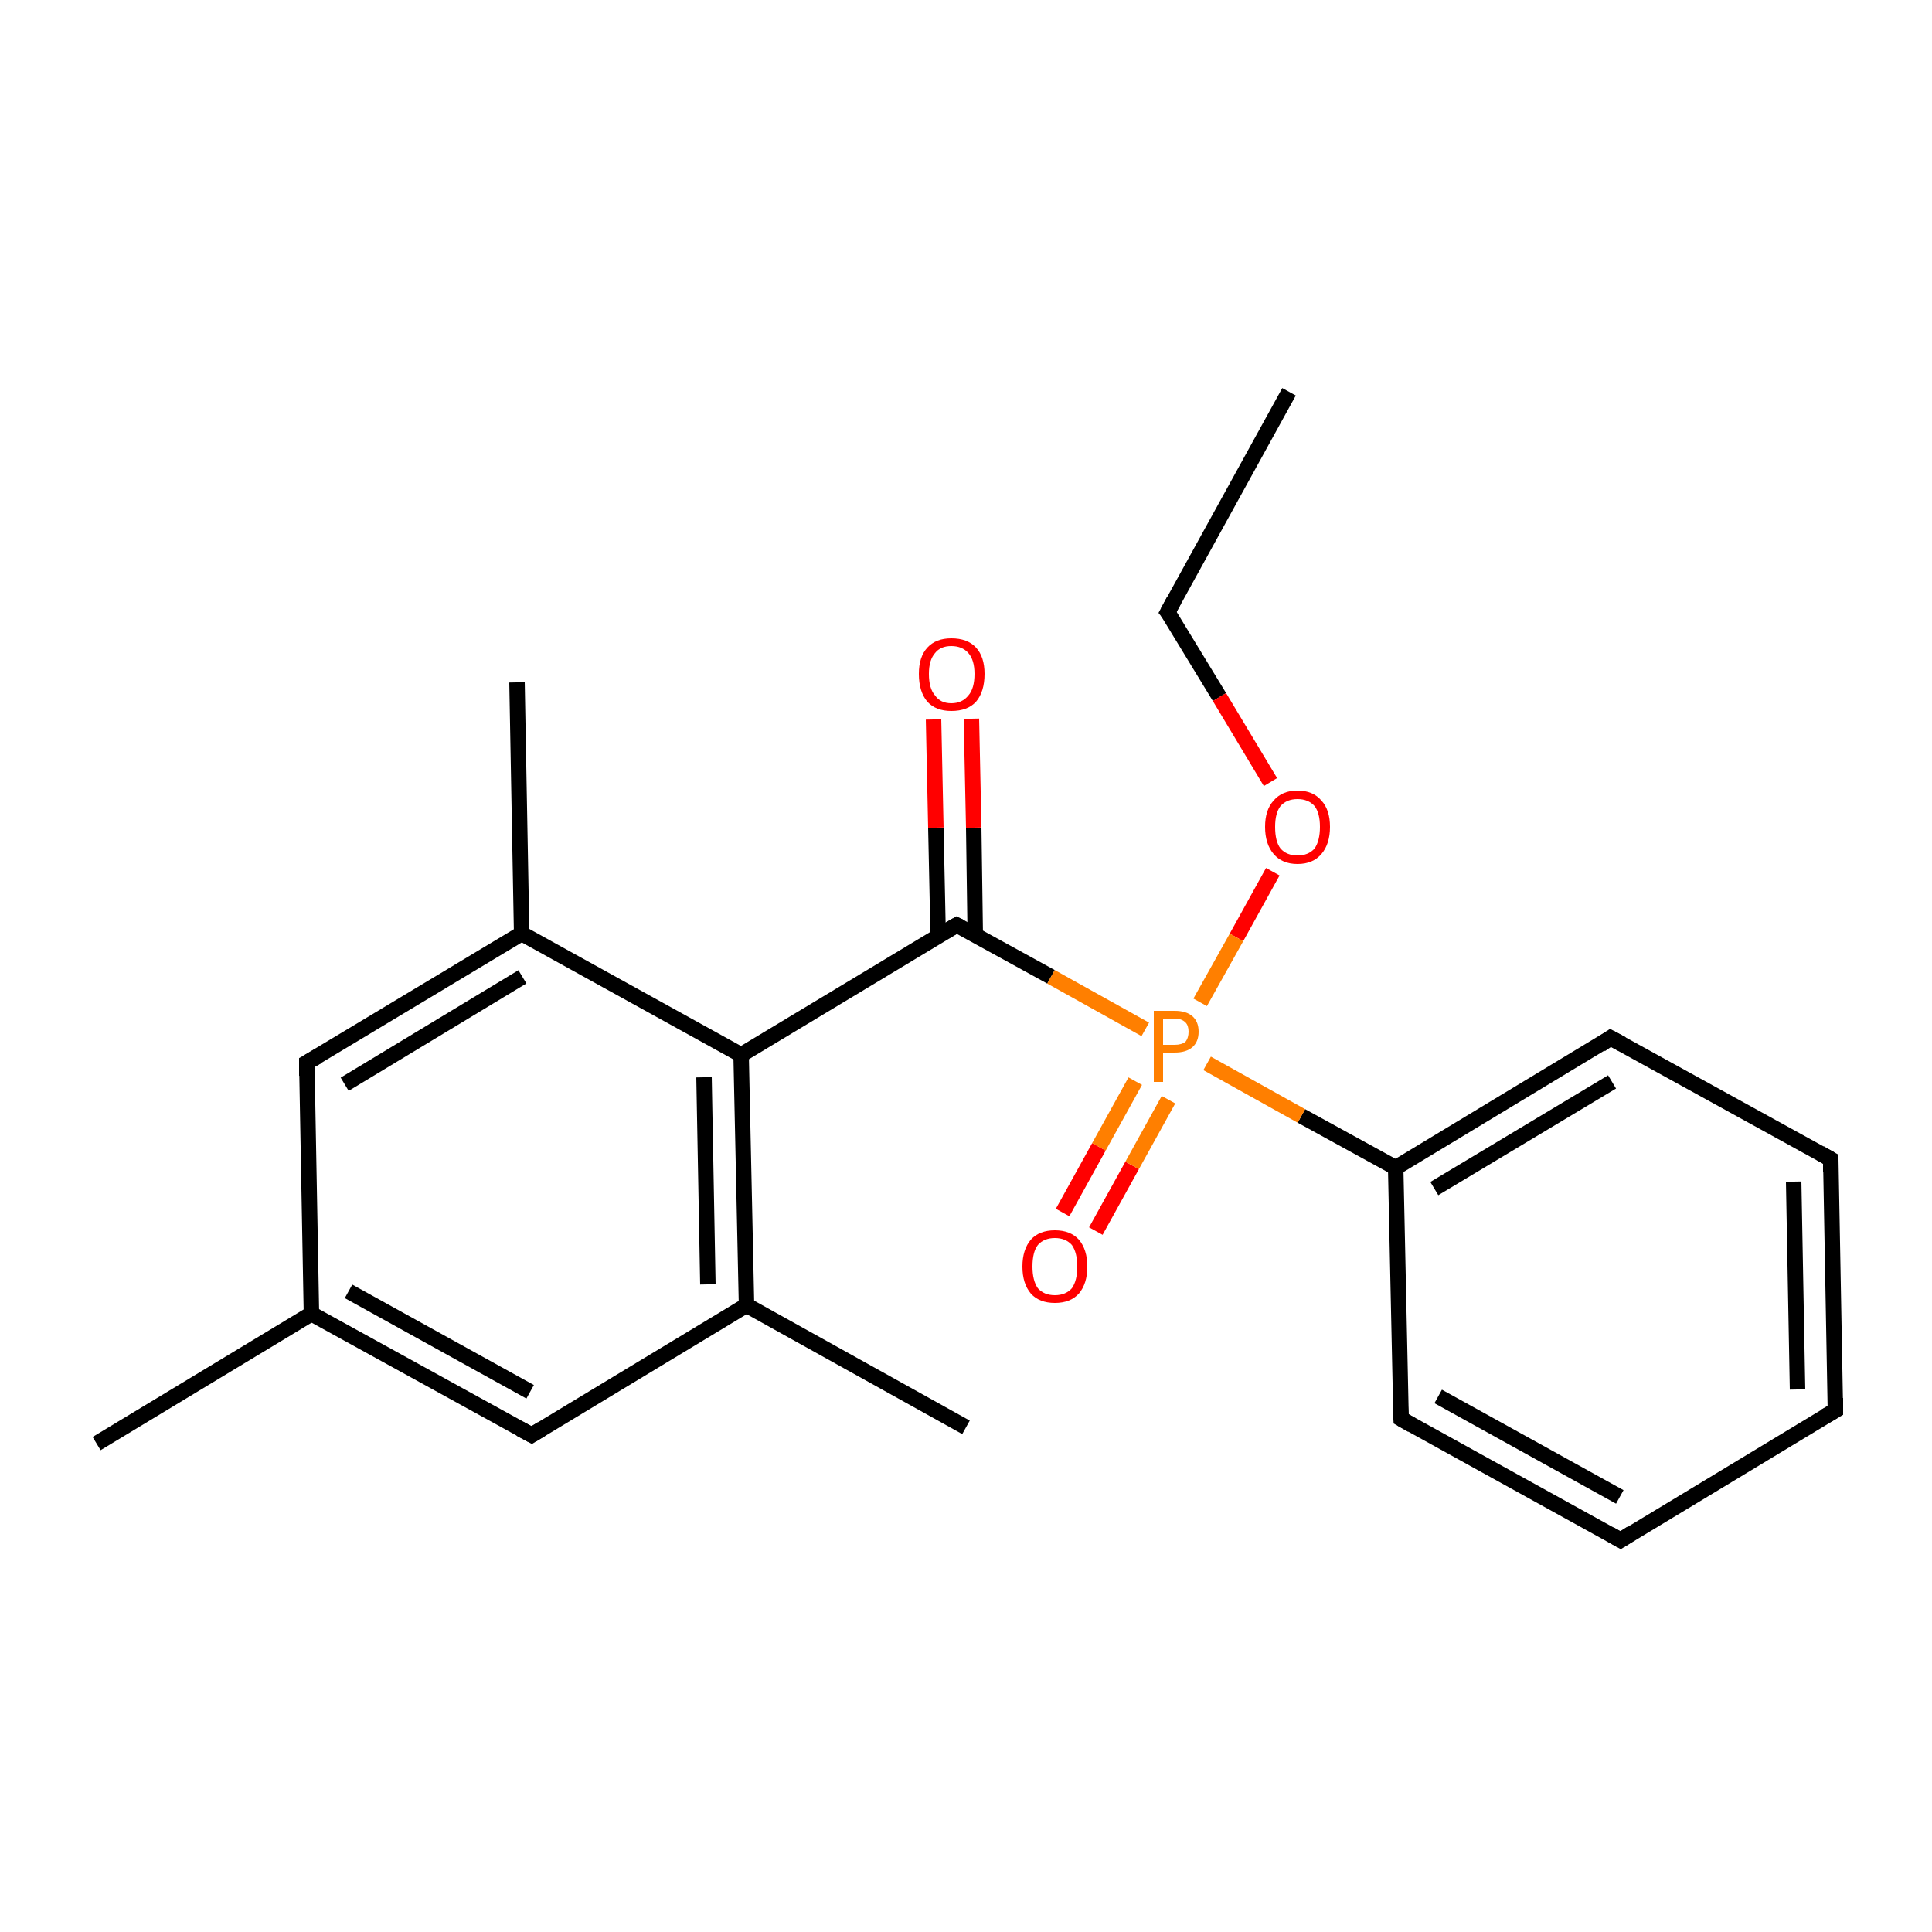 <?xml version='1.0' encoding='iso-8859-1'?>
<svg version='1.1' baseProfile='full'
              xmlns='http://www.w3.org/2000/svg'
                      xmlns:rdkit='http://www.rdkit.org/xml'
                      xmlns:xlink='http://www.w3.org/1999/xlink'
                  xml:space='preserve'
width='250px' height='250px' viewBox='0 0 250 250'>
<!-- END OF HEADER -->
<rect style='opacity:1.0;fill:#FFFFFF;stroke:none' width='250.0' height='250.0' x='0.0' y='0.0'> </rect>
<path class='bond-0 atom-0 atom-4' d='M 166.8,50.7 L 151.1,79.2' style='fill:none;fill-rule:evenodd;stroke:#000000;stroke-width:2.0px;stroke-linecap:butt;stroke-linejoin:miter;stroke-opacity:1' />
<path class='bond-1 atom-1 atom-12' d='M 12.5,186.8 L 40.3,170.0' style='fill:none;fill-rule:evenodd;stroke:#000000;stroke-width:2.0px;stroke-linecap:butt;stroke-linejoin:miter;stroke-opacity:1' />
<path class='bond-2 atom-2 atom-13' d='M 125.0,184.7 L 96.6,168.9' style='fill:none;fill-rule:evenodd;stroke:#000000;stroke-width:2.0px;stroke-linecap:butt;stroke-linejoin:miter;stroke-opacity:1' />
<path class='bond-3 atom-3 atom-14' d='M 66.9,88.3 L 67.5,120.8' style='fill:none;fill-rule:evenodd;stroke:#000000;stroke-width:2.0px;stroke-linecap:butt;stroke-linejoin:miter;stroke-opacity:1' />
<path class='bond-4 atom-4 atom-20' d='M 151.1,79.2 L 157.8,90.2' style='fill:none;fill-rule:evenodd;stroke:#000000;stroke-width:2.0px;stroke-linecap:butt;stroke-linejoin:miter;stroke-opacity:1' />
<path class='bond-4 atom-4 atom-20' d='M 157.8,90.2 L 164.4,101.2' style='fill:none;fill-rule:evenodd;stroke:#FF0000;stroke-width:2.0px;stroke-linecap:butt;stroke-linejoin:miter;stroke-opacity:1' />
<path class='bond-5 atom-5 atom-6' d='M 237.5,182.5 L 236.9,150.0' style='fill:none;fill-rule:evenodd;stroke:#000000;stroke-width:2.0px;stroke-linecap:butt;stroke-linejoin:miter;stroke-opacity:1' />
<path class='bond-5 atom-5 atom-6' d='M 232.6,179.8 L 232.1,152.9' style='fill:none;fill-rule:evenodd;stroke:#000000;stroke-width:2.0px;stroke-linecap:butt;stroke-linejoin:miter;stroke-opacity:1' />
<path class='bond-6 atom-5 atom-7' d='M 237.5,182.5 L 209.7,199.3' style='fill:none;fill-rule:evenodd;stroke:#000000;stroke-width:2.0px;stroke-linecap:butt;stroke-linejoin:miter;stroke-opacity:1' />
<path class='bond-7 atom-6 atom-8' d='M 236.9,150.0 L 208.4,134.3' style='fill:none;fill-rule:evenodd;stroke:#000000;stroke-width:2.0px;stroke-linecap:butt;stroke-linejoin:miter;stroke-opacity:1' />
<path class='bond-8 atom-7 atom-9' d='M 209.7,199.3 L 181.3,183.6' style='fill:none;fill-rule:evenodd;stroke:#000000;stroke-width:2.0px;stroke-linecap:butt;stroke-linejoin:miter;stroke-opacity:1' />
<path class='bond-8 atom-7 atom-9' d='M 209.6,193.7 L 186.1,180.7' style='fill:none;fill-rule:evenodd;stroke:#000000;stroke-width:2.0px;stroke-linecap:butt;stroke-linejoin:miter;stroke-opacity:1' />
<path class='bond-9 atom-8 atom-15' d='M 208.4,134.3 L 180.6,151.1' style='fill:none;fill-rule:evenodd;stroke:#000000;stroke-width:2.0px;stroke-linecap:butt;stroke-linejoin:miter;stroke-opacity:1' />
<path class='bond-9 atom-8 atom-15' d='M 208.6,140.0 L 185.6,153.8' style='fill:none;fill-rule:evenodd;stroke:#000000;stroke-width:2.0px;stroke-linecap:butt;stroke-linejoin:miter;stroke-opacity:1' />
<path class='bond-10 atom-9 atom-15' d='M 181.3,183.6 L 180.6,151.1' style='fill:none;fill-rule:evenodd;stroke:#000000;stroke-width:2.0px;stroke-linecap:butt;stroke-linejoin:miter;stroke-opacity:1' />
<path class='bond-11 atom-10 atom-12' d='M 68.8,185.7 L 40.3,170.0' style='fill:none;fill-rule:evenodd;stroke:#000000;stroke-width:2.0px;stroke-linecap:butt;stroke-linejoin:miter;stroke-opacity:1' />
<path class='bond-11 atom-10 atom-12' d='M 68.6,180.1 L 45.1,167.1' style='fill:none;fill-rule:evenodd;stroke:#000000;stroke-width:2.0px;stroke-linecap:butt;stroke-linejoin:miter;stroke-opacity:1' />
<path class='bond-12 atom-10 atom-13' d='M 68.8,185.7 L 96.6,168.9' style='fill:none;fill-rule:evenodd;stroke:#000000;stroke-width:2.0px;stroke-linecap:butt;stroke-linejoin:miter;stroke-opacity:1' />
<path class='bond-13 atom-11 atom-12' d='M 39.7,137.5 L 40.3,170.0' style='fill:none;fill-rule:evenodd;stroke:#000000;stroke-width:2.0px;stroke-linecap:butt;stroke-linejoin:miter;stroke-opacity:1' />
<path class='bond-14 atom-11 atom-14' d='M 39.7,137.5 L 67.5,120.8' style='fill:none;fill-rule:evenodd;stroke:#000000;stroke-width:2.0px;stroke-linecap:butt;stroke-linejoin:miter;stroke-opacity:1' />
<path class='bond-14 atom-11 atom-14' d='M 44.6,140.3 L 67.6,126.4' style='fill:none;fill-rule:evenodd;stroke:#000000;stroke-width:2.0px;stroke-linecap:butt;stroke-linejoin:miter;stroke-opacity:1' />
<path class='bond-15 atom-13 atom-16' d='M 96.6,168.9 L 95.9,136.5' style='fill:none;fill-rule:evenodd;stroke:#000000;stroke-width:2.0px;stroke-linecap:butt;stroke-linejoin:miter;stroke-opacity:1' />
<path class='bond-15 atom-13 atom-16' d='M 91.6,166.2 L 91.1,139.4' style='fill:none;fill-rule:evenodd;stroke:#000000;stroke-width:2.0px;stroke-linecap:butt;stroke-linejoin:miter;stroke-opacity:1' />
<path class='bond-16 atom-14 atom-16' d='M 67.5,120.8 L 95.9,136.5' style='fill:none;fill-rule:evenodd;stroke:#000000;stroke-width:2.0px;stroke-linecap:butt;stroke-linejoin:miter;stroke-opacity:1' />
<path class='bond-17 atom-15 atom-21' d='M 180.6,151.1 L 168.4,144.4' style='fill:none;fill-rule:evenodd;stroke:#000000;stroke-width:2.0px;stroke-linecap:butt;stroke-linejoin:miter;stroke-opacity:1' />
<path class='bond-17 atom-15 atom-21' d='M 168.4,144.4 L 156.2,137.6' style='fill:none;fill-rule:evenodd;stroke:#FF7F00;stroke-width:2.0px;stroke-linecap:butt;stroke-linejoin:miter;stroke-opacity:1' />
<path class='bond-18 atom-16 atom-17' d='M 95.9,136.5 L 123.8,119.7' style='fill:none;fill-rule:evenodd;stroke:#000000;stroke-width:2.0px;stroke-linecap:butt;stroke-linejoin:miter;stroke-opacity:1' />
<path class='bond-19 atom-17 atom-18' d='M 126.2,121.1 L 126.0,107.1' style='fill:none;fill-rule:evenodd;stroke:#000000;stroke-width:2.0px;stroke-linecap:butt;stroke-linejoin:miter;stroke-opacity:1' />
<path class='bond-19 atom-17 atom-18' d='M 126.0,107.1 L 125.7,93.0' style='fill:none;fill-rule:evenodd;stroke:#FF0000;stroke-width:2.0px;stroke-linecap:butt;stroke-linejoin:miter;stroke-opacity:1' />
<path class='bond-19 atom-17 atom-18' d='M 121.4,121.2 L 121.1,107.1' style='fill:none;fill-rule:evenodd;stroke:#000000;stroke-width:2.0px;stroke-linecap:butt;stroke-linejoin:miter;stroke-opacity:1' />
<path class='bond-19 atom-17 atom-18' d='M 121.1,107.1 L 120.8,93.1' style='fill:none;fill-rule:evenodd;stroke:#FF0000;stroke-width:2.0px;stroke-linecap:butt;stroke-linejoin:miter;stroke-opacity:1' />
<path class='bond-20 atom-17 atom-21' d='M 123.8,119.7 L 136.0,126.4' style='fill:none;fill-rule:evenodd;stroke:#000000;stroke-width:2.0px;stroke-linecap:butt;stroke-linejoin:miter;stroke-opacity:1' />
<path class='bond-20 atom-17 atom-21' d='M 136.0,126.4 L 148.2,133.2' style='fill:none;fill-rule:evenodd;stroke:#FF7F00;stroke-width:2.0px;stroke-linecap:butt;stroke-linejoin:miter;stroke-opacity:1' />
<path class='bond-21 atom-19 atom-21' d='M 137.5,156.9 L 142.2,148.4' style='fill:none;fill-rule:evenodd;stroke:#FF0000;stroke-width:2.0px;stroke-linecap:butt;stroke-linejoin:miter;stroke-opacity:1' />
<path class='bond-21 atom-19 atom-21' d='M 142.2,148.4 L 146.9,139.9' style='fill:none;fill-rule:evenodd;stroke:#FF7F00;stroke-width:2.0px;stroke-linecap:butt;stroke-linejoin:miter;stroke-opacity:1' />
<path class='bond-21 atom-19 atom-21' d='M 141.8,159.3 L 146.5,150.8' style='fill:none;fill-rule:evenodd;stroke:#FF0000;stroke-width:2.0px;stroke-linecap:butt;stroke-linejoin:miter;stroke-opacity:1' />
<path class='bond-21 atom-19 atom-21' d='M 146.5,150.8 L 151.2,142.3' style='fill:none;fill-rule:evenodd;stroke:#FF7F00;stroke-width:2.0px;stroke-linecap:butt;stroke-linejoin:miter;stroke-opacity:1' />
<path class='bond-22 atom-20 atom-21' d='M 164.7,112.8 L 160.0,121.3' style='fill:none;fill-rule:evenodd;stroke:#FF0000;stroke-width:2.0px;stroke-linecap:butt;stroke-linejoin:miter;stroke-opacity:1' />
<path class='bond-22 atom-20 atom-21' d='M 160.0,121.3 L 155.3,129.7' style='fill:none;fill-rule:evenodd;stroke:#FF7F00;stroke-width:2.0px;stroke-linecap:butt;stroke-linejoin:miter;stroke-opacity:1' />
<path d='M 151.9,77.7 L 151.1,79.2 L 151.5,79.7' style='fill:none;stroke:#000000;stroke-width:2.0px;stroke-linecap:butt;stroke-linejoin:miter;stroke-opacity:1;' />
<path d='M 237.5,180.9 L 237.5,182.5 L 236.1,183.3' style='fill:none;stroke:#000000;stroke-width:2.0px;stroke-linecap:butt;stroke-linejoin:miter;stroke-opacity:1;' />
<path d='M 236.9,151.7 L 236.9,150.0 L 235.5,149.2' style='fill:none;stroke:#000000;stroke-width:2.0px;stroke-linecap:butt;stroke-linejoin:miter;stroke-opacity:1;' />
<path d='M 211.1,198.4 L 209.7,199.3 L 208.3,198.5' style='fill:none;stroke:#000000;stroke-width:2.0px;stroke-linecap:butt;stroke-linejoin:miter;stroke-opacity:1;' />
<path d='M 209.9,135.1 L 208.4,134.3 L 207.1,135.2' style='fill:none;stroke:#000000;stroke-width:2.0px;stroke-linecap:butt;stroke-linejoin:miter;stroke-opacity:1;' />
<path d='M 182.7,184.4 L 181.3,183.6 L 181.2,182.0' style='fill:none;stroke:#000000;stroke-width:2.0px;stroke-linecap:butt;stroke-linejoin:miter;stroke-opacity:1;' />
<path d='M 67.3,184.9 L 68.8,185.7 L 70.1,184.9' style='fill:none;stroke:#000000;stroke-width:2.0px;stroke-linecap:butt;stroke-linejoin:miter;stroke-opacity:1;' />
<path d='M 39.7,139.2 L 39.7,137.5 L 41.1,136.7' style='fill:none;stroke:#000000;stroke-width:2.0px;stroke-linecap:butt;stroke-linejoin:miter;stroke-opacity:1;' />
<path d='M 122.4,120.5 L 123.8,119.7 L 124.4,120.0' style='fill:none;stroke:#000000;stroke-width:2.0px;stroke-linecap:butt;stroke-linejoin:miter;stroke-opacity:1;' />
<path class='atom-18' d='M 118.9 87.2
Q 118.9 85.0, 120.0 83.8
Q 121.1 82.6, 123.1 82.6
Q 125.2 82.6, 126.3 83.8
Q 127.4 85.0, 127.4 87.2
Q 127.4 89.5, 126.3 90.8
Q 125.2 92.0, 123.1 92.0
Q 121.1 92.0, 120.0 90.8
Q 118.9 89.5, 118.9 87.2
M 123.1 91.0
Q 124.5 91.0, 125.3 90.0
Q 126.1 89.1, 126.1 87.2
Q 126.1 85.4, 125.3 84.5
Q 124.5 83.6, 123.1 83.6
Q 121.7 83.6, 121.0 84.5
Q 120.2 85.4, 120.2 87.2
Q 120.2 89.1, 121.0 90.0
Q 121.7 91.0, 123.1 91.0
' fill='#FF0000'/>
<path class='atom-19' d='M 132.3 163.9
Q 132.3 161.7, 133.4 160.4
Q 134.5 159.2, 136.5 159.2
Q 138.5 159.2, 139.6 160.4
Q 140.7 161.7, 140.7 163.9
Q 140.7 166.1, 139.6 167.4
Q 138.5 168.6, 136.5 168.6
Q 134.5 168.6, 133.4 167.4
Q 132.3 166.1, 132.3 163.9
M 136.5 167.6
Q 137.9 167.6, 138.7 166.7
Q 139.4 165.7, 139.4 163.9
Q 139.4 162.1, 138.7 161.1
Q 137.9 160.2, 136.5 160.2
Q 135.1 160.2, 134.3 161.1
Q 133.6 162.0, 133.6 163.9
Q 133.6 165.7, 134.3 166.7
Q 135.1 167.6, 136.5 167.6
' fill='#FF0000'/>
<path class='atom-20' d='M 163.7 107.0
Q 163.7 104.8, 164.8 103.6
Q 165.9 102.3, 167.9 102.3
Q 169.9 102.3, 171.0 103.6
Q 172.1 104.8, 172.1 107.0
Q 172.1 109.2, 171.0 110.5
Q 169.9 111.8, 167.9 111.8
Q 165.9 111.8, 164.8 110.5
Q 163.7 109.2, 163.7 107.0
M 167.9 110.7
Q 169.3 110.7, 170.1 109.8
Q 170.8 108.8, 170.8 107.0
Q 170.8 105.2, 170.1 104.3
Q 169.3 103.4, 167.9 103.4
Q 166.5 103.4, 165.7 104.3
Q 165.0 105.2, 165.0 107.0
Q 165.0 108.9, 165.7 109.8
Q 166.5 110.7, 167.9 110.7
' fill='#FF0000'/>
<path class='atom-21' d='M 152.0 130.8
Q 153.5 130.8, 154.3 131.5
Q 155.1 132.2, 155.1 133.5
Q 155.1 134.8, 154.3 135.5
Q 153.5 136.2, 152.0 136.2
L 150.5 136.2
L 150.5 140.0
L 149.3 140.0
L 149.3 130.8
L 152.0 130.8
M 152.0 135.2
Q 152.9 135.2, 153.4 134.8
Q 153.8 134.3, 153.8 133.5
Q 153.8 132.7, 153.4 132.3
Q 152.9 131.8, 152.0 131.8
L 150.5 131.8
L 150.5 135.2
L 152.0 135.2
' fill='#FF7F00'/>
</svg>
